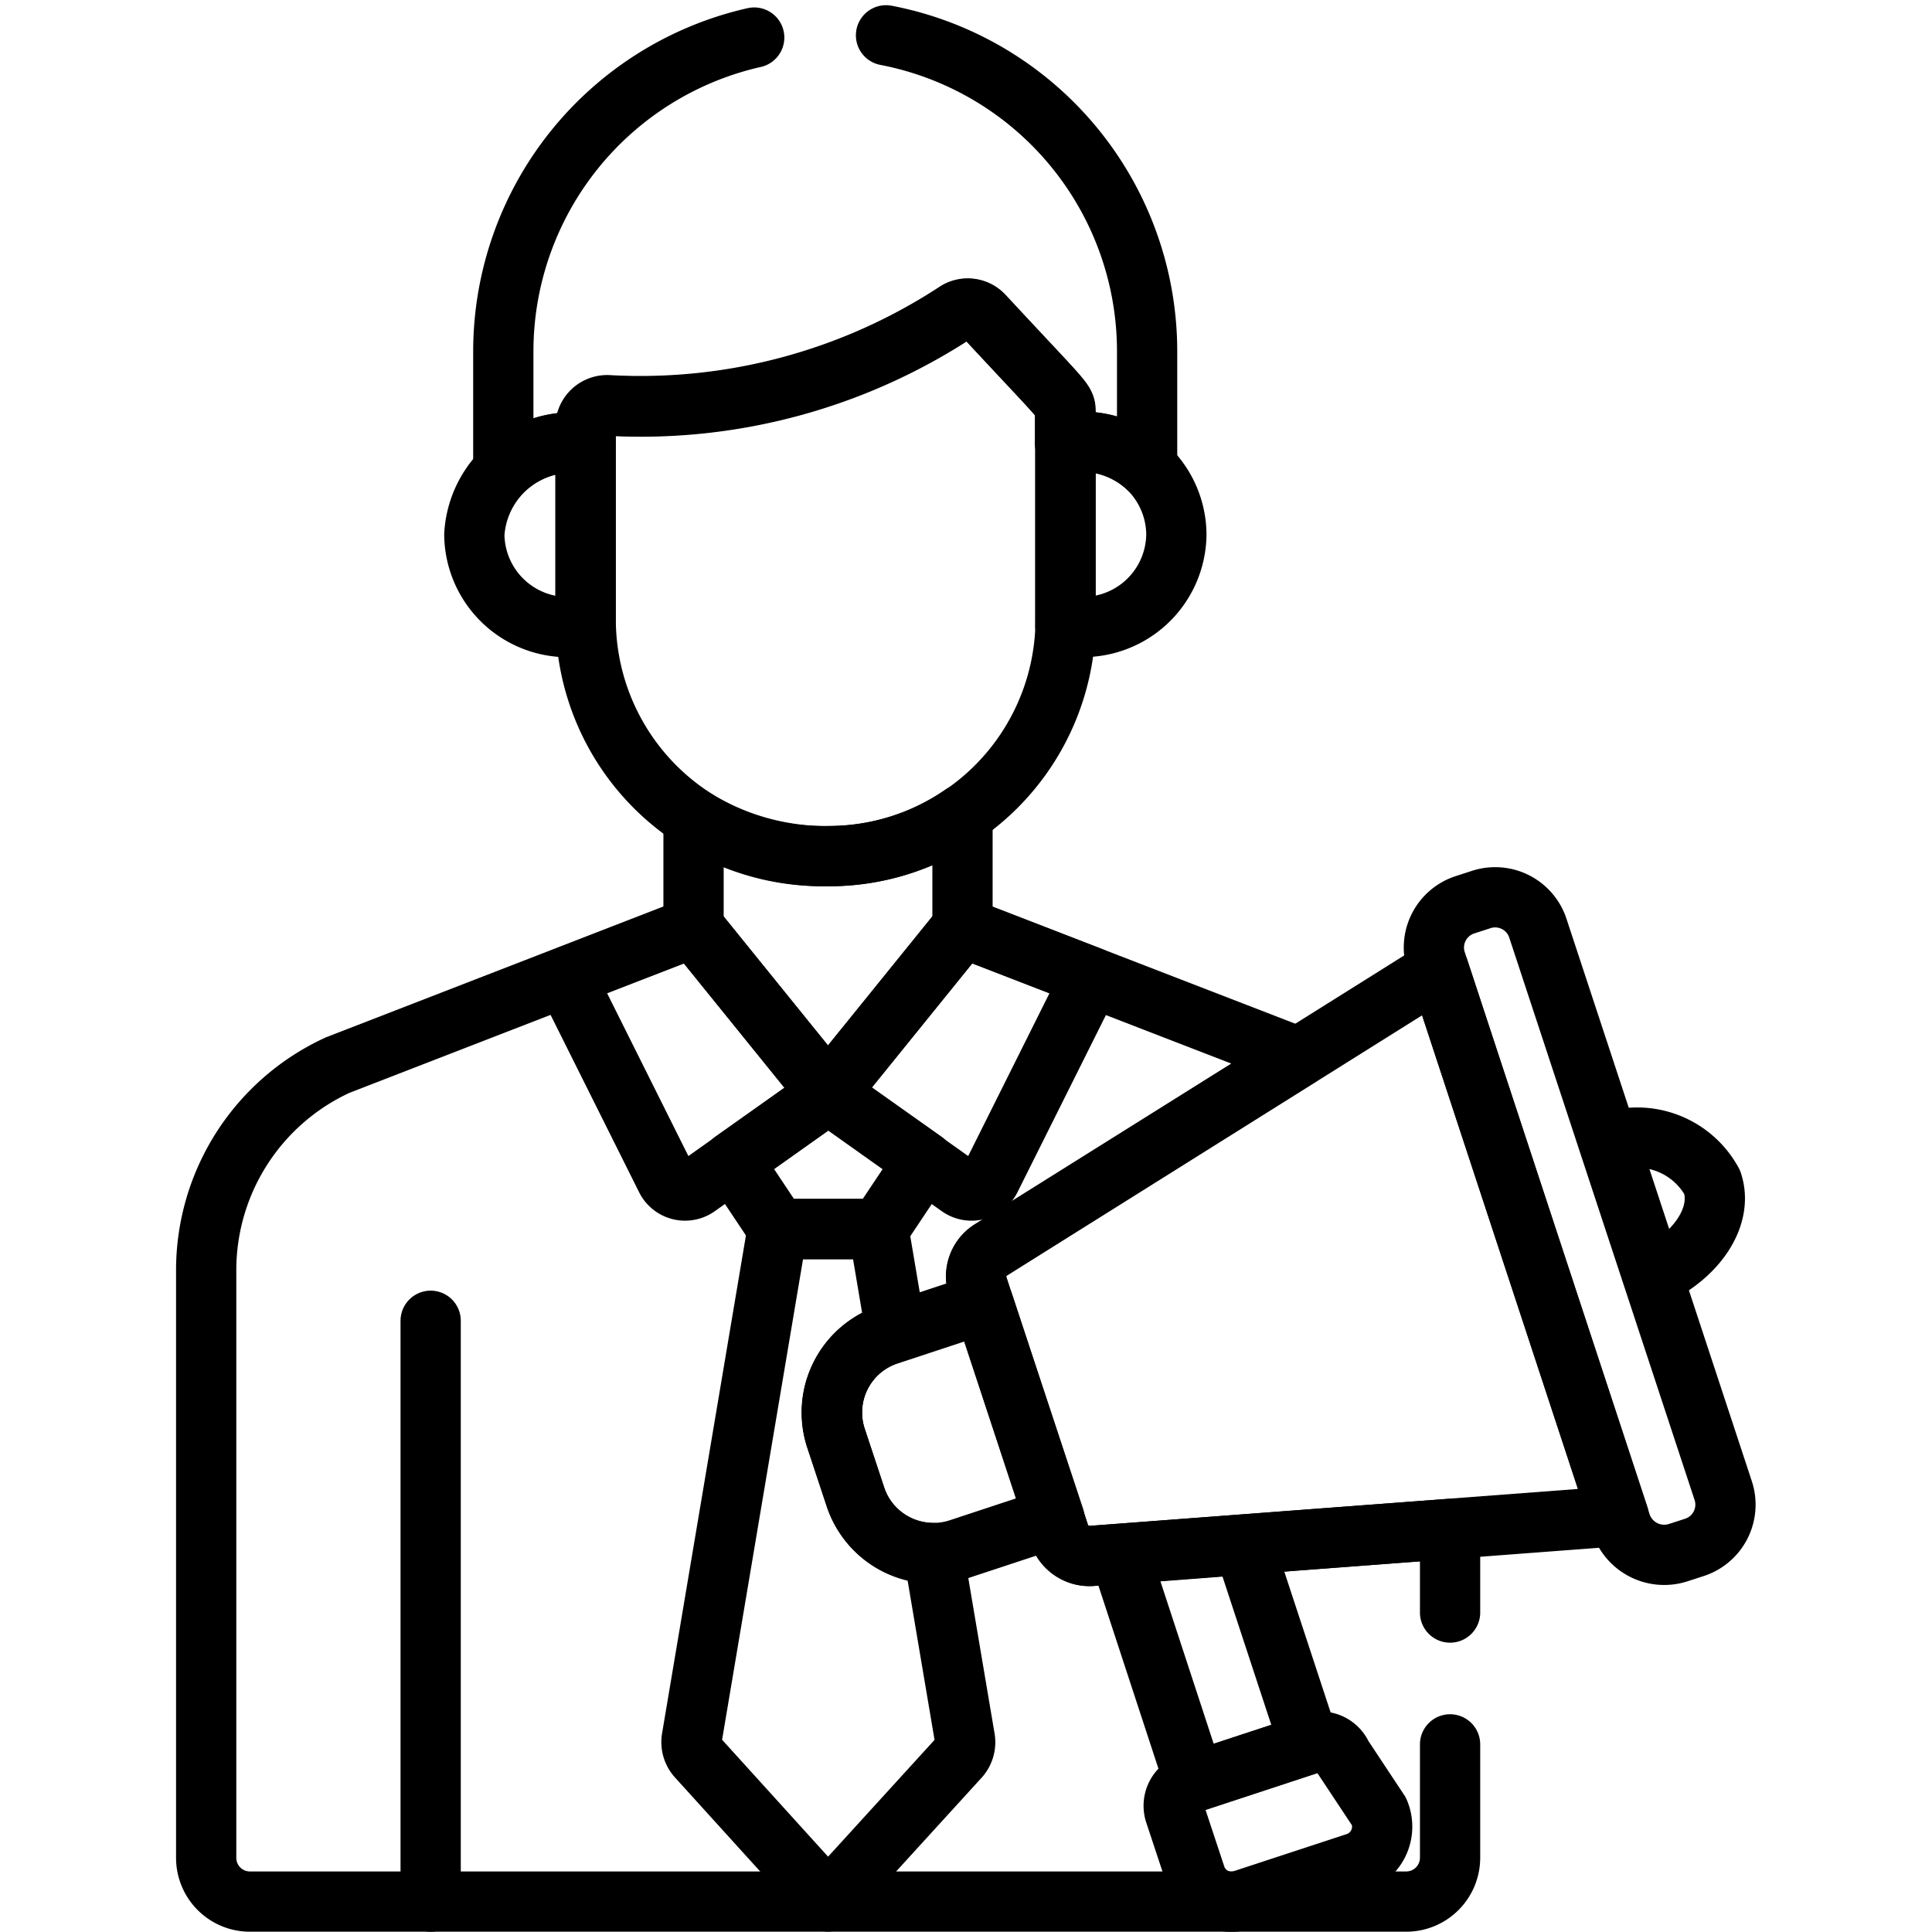 <svg xmlns="http://www.w3.org/2000/svg" xmlns:xlink="http://www.w3.org/1999/xlink" width="43" height="43" viewBox="0 0 43 43">
  <defs>
    <clipPath id="clip-path">
      <rect id="Rectangle_1" data-name="Rectangle 1" width="43" height="43" transform="translate(1961 1019)" fill="none" stroke="#000" stroke-width="1"/>
    </clipPath>
  </defs>
  <g id="Mask_Group_6" data-name="Mask Group 6" transform="translate(-1961 -1019)" clip-path="url(#clip-path)">
    <g id="campaign_1_" data-name="campaign (1)" transform="translate(1961.04 1019.028)">
      <g id="g3234" transform="translate(0 42.926)">
        <g id="g3236">
          <g id="Group_6" data-name="Group 6">
            <g id="g3238">
              <g id="g3244" transform="translate(21.858 -35.924)">
                <path id="path3246" d="M0,0A.476.476,0,0,0-.62-.075,12.8,12.8,0,0,1-8.342,2a.48.48,0,0,0-.52.486V6.758a5.271,5.271,0,0,0,5.416,5.265A5.274,5.274,0,0,0,1.819,6.758V2.13C1.811,1.886,1.819,1.962,0,0Z" fill="none" stroke="#000" stroke-linecap="round" stroke-linejoin="round" stroke-miterlimit="17.778" stroke-width="1.341"/>
              </g>
              <g id="g3248" transform="translate(18.406 -23.898)">
                <path id="path3250" d="M0,0A5.583,5.583,0,0,1-3.01-.847V1.585l2.993,3.7,2.993-3.7V-.931A5.2,5.2,0,0,1,0,0Z" fill="none" stroke="#000" stroke-linecap="round" stroke-linejoin="round" stroke-miterlimit="17.778" stroke-width="1.341"/>
              </g>
              <g id="g3252" transform="translate(23.669 -33.085)">
                <path id="path3254" d="M0,0V4.049A2.081,2.081,0,0,0,2.473,2.021,2.079,2.079,0,0,0,0,0Z" fill="none" stroke="#000" stroke-linecap="round" stroke-linejoin="round" stroke-miterlimit="17.778" stroke-width="1.341"/>
              </g>
              <g id="g3256" transform="translate(12.99 -29.16)">
                <path id="path3258" d="M0,0V-3.924A2.176,2.176,0,0,0-2.473-1.9,2.081,2.081,0,0,0,0,.126Z" fill="none" stroke="#000" stroke-linecap="round" stroke-linejoin="round" stroke-miterlimit="17.778" stroke-width="1.341"/>
              </g>
              <g id="g3260" transform="translate(9.545 -0.63)">
                <path id="path3262" d="M0,0V-12.928" fill="none" stroke="#000" stroke-linecap="round" stroke-linejoin="round" stroke-miterlimit="17.778" stroke-width="1.341"/>
              </g>
              <g id="g3264" transform="translate(22.007 -16.721)">
                <path id="path3266" d="M0,0,2.239-4.485-.62-5.592l-2.993,3.7L-.7.176A.472.472,0,0,0,0,0Z" fill="none" stroke="#000" stroke-linecap="round" stroke-linejoin="round" stroke-miterlimit="17.778" stroke-width="1.341"/>
              </g>
              <g id="g3268" transform="translate(14.783 -16.721)">
                <path id="path3270" d="M0,0-2.239-4.485.62-5.592l2.993,3.7L.7.176A.472.472,0,0,1,0,0Z" fill="none" stroke="#000" stroke-linecap="round" stroke-linejoin="round" stroke-miterlimit="17.778" stroke-width="1.341"/>
              </g>
              <g id="g3272" transform="translate(18.397 -18.617)">
                <path id="path3274" d="M0,0H0L-2.13,1.509l1.006,1.509H1.123L2.13,1.509Z" fill="none" stroke="#000" stroke-linecap="round" stroke-linejoin="round" stroke-miterlimit="17.778" stroke-width="1.341"/>
              </g>
              <g id="g3292" transform="translate(30.654 -2.632)">
                <path id="path3294" d="M0,0-.822-1.241a.525.525,0,0,0-.646-.293l-2.742.905a.523.523,0,0,0-.335.662l.461,1.392a.836.836,0,0,0,1.056.537L-.5,1.132A.845.845,0,0,0,0,0Z" fill="none" stroke="#000" stroke-linecap="round" stroke-linejoin="round" stroke-miterlimit="17.778" stroke-width="1.341"/>
              </g>
              <g id="g3296" transform="translate(29.101 -4.137)">
                <path id="path3298" d="M0,0-1.459-4.435l-2.758.21L-2.557.838Z" fill="none" stroke="#000" stroke-linecap="round" stroke-linejoin="round" stroke-miterlimit="17.778" stroke-width="1.341"/>
              </g>
              <g id="g3300" transform="translate(20.737 -8.389)">
                <path id="path3302" d="M0,0A1.832,1.832,0,0,1-1.735-1.249l-.436-1.316a1.832,1.832,0,0,1,1.157-2.3l.176-.059L-1.224-7.21H-3.471L-5.383,4.142a.506.506,0,0,0,.117.394l2.918,3.219h0L.587,4.536A.506.506,0,0,0,.7,4.142Z" fill="none" stroke="#000" stroke-linecap="round" stroke-linejoin="round" stroke-miterlimit="17.778" stroke-width="1.341"/>
              </g>
              <g id="g3304" transform="translate(16.746 -42.118)">
                <path id="path3306" d="M0,0A7.165,7.165,0,0,0-5.584,6.984V9.625a2.268,2.268,0,0,1,1.828-.6V8.669a.484.484,0,0,1,.52-.486A12.82,12.82,0,0,0,4.485,6.112a.475.475,0,0,1,.62.075C6.925,8.149,6.917,8.074,6.917,8.325v.7a2.174,2.174,0,0,1,1.828.537V6.984A7.163,7.163,0,0,0,2.934-.05" fill="none" stroke="#000" stroke-linecap="round" stroke-linejoin="round" stroke-miterlimit="17.778" stroke-width="1.341"/>
              </g>
              <g id="g3308" transform="translate(32.234 -7.064)">
                <path id="path3310" d="M0,0V-1.861l-7.973.6A.709.709,0,0,1-8.7-1.744l-.117-.369-2.121.7a1.832,1.832,0,0,1-2.3-1.157l-.436-1.316a1.832,1.832,0,0,1,1.157-2.3l2.121-.7-.117-.369a.7.7,0,0,1,.293-.822l6.841-4.284-7.479-2.892-2.993,3.7-2.993-3.7-7.915,3.069a5.023,5.023,0,0,0-2.926,4.544v13.1a.973.973,0,0,0,.973.973H-.989A.977.977,0,0,0,0,5.458V2.934" fill="none" stroke="#000" stroke-linecap="round" stroke-linejoin="round" stroke-miterlimit="17.778" stroke-width="1.341"/>
              </g>
              <g id="g3276" transform="translate(37.675 -8.515)">
                <path id="path3278" d="M0,0-.361.117A1.014,1.014,0,0,1-1.635-.52L-5.751-13.037A1,1,0,0,1-5.114-14.3l.361-.117a1,1,0,0,1,1.266.637L.637-1.266A1,1,0,0,1,0,0Z" fill="none" stroke="#000" stroke-linecap="round" stroke-linejoin="round" stroke-miterlimit="17.778" stroke-width="1.341"/>
              </g>
              <g id="g3280" transform="translate(35.769 -17.528)">
                <path id="path3282" d="M0,0,.981,2.976C1.97,2.515,2.549,1.635,2.3.889A1.9,1.9,0,0,0,0,0Z" fill="none" stroke="#000" stroke-linecap="round" stroke-linejoin="round" stroke-miterlimit="17.778" stroke-width="1.341"/>
              </g>
              <g id="g3284" transform="translate(21.726 -14.311)">
                <path id="path3286" d="M0,0,1.811,5.5a.709.709,0,0,0,.729.486L14.261,5.1,10.254-7.068.293-.822A.7.7,0,0,0,0,0Z" fill="none" stroke="#000" stroke-linecap="round" stroke-linejoin="round" stroke-miterlimit="17.778" stroke-width="1.341"/>
              </g>
              <g id="g3288" transform="translate(21.848 -13.943)">
                <path id="path3290" d="M0,0-2.121.7a1.818,1.818,0,0,0-1.157,2.3l.436,1.316a1.818,1.818,0,0,0,2.3,1.157l2.121-.7Z" fill="none" stroke="#000" stroke-linecap="round" stroke-linejoin="round" stroke-miterlimit="17.778" stroke-width="1.341"/>
              </g>
            </g>
          </g>
        </g>
      </g>
    </g>
  </g>
</svg>
